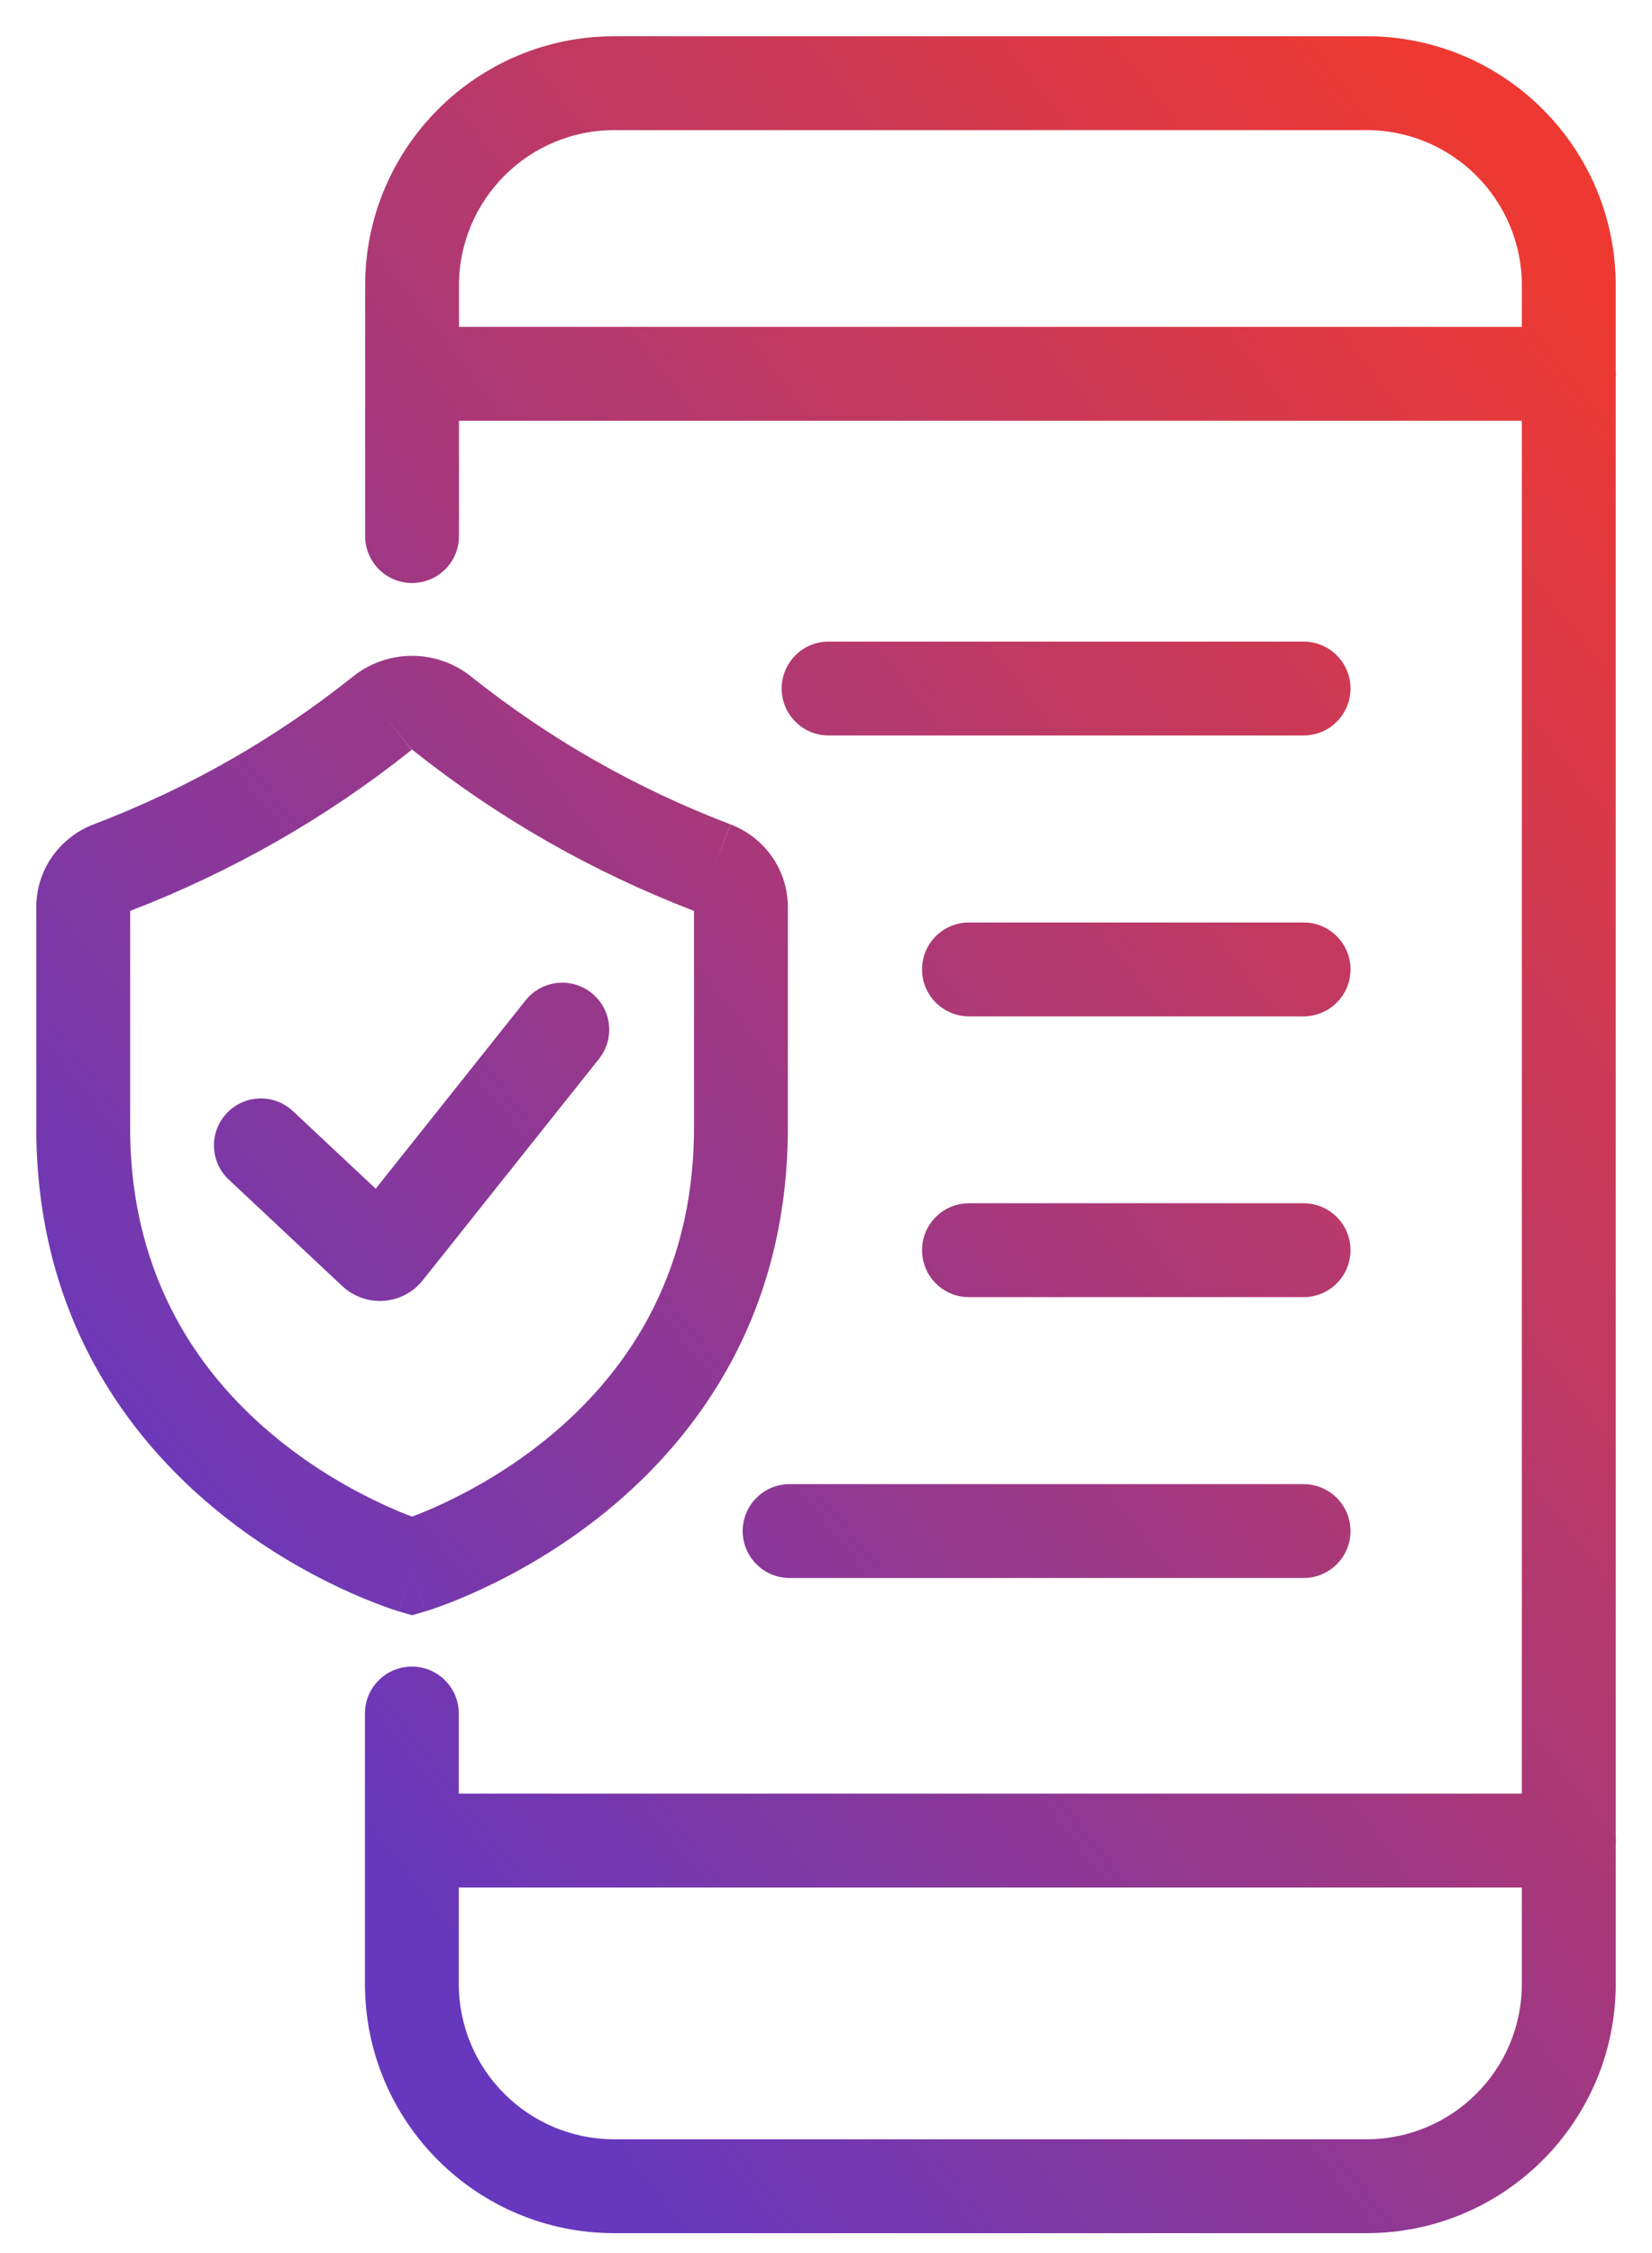 <svg width="44" height="60" viewBox="0 0 44 60" fill="none" xmlns="http://www.w3.org/2000/svg">
<path fill-rule="evenodd" clip-rule="evenodd" d="M16.364 0.965C12.697 0.965 9.725 3.937 9.725 7.604V14.276C9.725 14.967 10.284 15.526 10.975 15.526C11.665 15.526 12.225 14.967 12.225 14.276V11.205H40.534V47.766H12.22V45.632C12.22 44.941 11.66 44.382 10.97 44.382C10.279 44.382 9.72 44.941 9.72 45.632V52.83C9.72 56.498 12.692 59.47 16.359 59.47H36.395C40.062 59.47 43.034 56.498 43.034 52.83V49.123C43.037 49.088 43.039 49.052 43.039 49.016C43.039 48.979 43.037 48.943 43.034 48.908V10.063C43.037 10.027 43.039 9.991 43.039 9.955C43.039 9.919 43.037 9.883 43.034 9.847V7.604C43.034 3.937 40.062 0.965 36.395 0.965H16.364ZM40.534 50.266H12.22V52.83C12.22 55.117 14.072 56.97 16.359 56.97H36.395C38.681 56.97 40.534 55.117 40.534 52.83V50.266ZM40.534 8.705H12.225V7.604C12.225 5.318 14.077 3.465 16.364 3.465H36.395C38.681 3.465 40.534 5.318 40.534 7.604V8.705ZM9.405 18.015C10.32 17.282 11.629 17.282 12.545 18.015C14.639 19.684 16.942 20.994 19.455 21.953L19.453 21.953L19.011 23.122L19.457 21.954L19.455 21.953C20.354 22.294 20.984 23.154 20.984 24.156V30.029C20.984 35.043 18.548 38.293 16.144 40.252C14.951 41.223 13.763 41.882 12.873 42.298C12.427 42.507 12.053 42.657 11.784 42.756C11.65 42.805 11.542 42.842 11.465 42.868C11.426 42.881 11.395 42.89 11.372 42.898L11.344 42.906L11.335 42.909L11.331 42.91L11.33 42.91C11.329 42.911 11.329 42.911 10.975 41.712C10.62 42.911 10.62 42.91 10.619 42.91L10.618 42.91L10.614 42.909L10.605 42.906L10.577 42.897C10.554 42.89 10.523 42.88 10.485 42.868C10.407 42.842 10.299 42.805 10.165 42.755C9.897 42.656 9.522 42.506 9.076 42.297C8.187 41.88 6.999 41.221 5.806 40.25C3.402 38.291 0.966 35.041 0.966 30.029V24.156C0.966 23.163 1.592 22.295 2.494 21.953C5.007 20.994 7.311 19.684 9.405 18.015ZM10.975 41.712L11.329 42.911L10.975 43.015L10.62 42.911L10.975 41.712ZM10.185 18.991L10.964 19.969C8.688 21.784 6.185 23.211 3.466 24.258V30.029C3.466 34.11 5.409 36.702 7.385 38.311C8.382 39.123 9.383 39.68 10.137 40.033C10.479 40.194 10.767 40.311 10.975 40.389C11.183 40.311 11.471 40.194 11.813 40.034C12.566 39.681 13.568 39.125 14.565 38.313C16.54 36.704 18.484 34.113 18.484 30.029V24.258C15.764 23.211 13.262 21.784 10.985 19.969L10.982 19.966L10.982 19.966L10.981 19.966C10.98 19.965 10.978 19.965 10.975 19.965C10.972 19.965 10.969 19.965 10.968 19.966L10.967 19.966L10.967 19.966L10.185 18.991ZM15.754 26.442C16.294 26.872 16.384 27.658 15.954 28.198L11.268 34.084C10.726 34.778 9.724 34.822 9.113 34.246L6.094 31.414C5.59 30.942 5.565 30.151 6.038 29.647C6.51 29.144 7.301 29.118 7.804 29.591L10.006 31.656L13.998 26.641C14.428 26.101 15.214 26.012 15.754 26.442ZM20.819 18.336C20.819 17.646 21.379 17.086 22.069 17.086H34.72C35.41 17.086 35.97 17.646 35.97 18.336C35.97 19.026 35.41 19.586 34.72 19.586H22.069C21.379 19.586 20.819 19.026 20.819 18.336ZM25.808 24.566C25.117 24.566 24.558 25.126 24.558 25.816C24.558 26.507 25.117 27.066 25.808 27.066H34.72C35.41 27.066 35.97 26.507 35.97 25.816C35.97 25.126 35.41 24.566 34.72 24.566H25.808ZM24.558 33.293C24.558 32.603 25.117 32.043 25.808 32.043H34.72C35.41 32.043 35.97 32.603 35.97 33.293C35.97 33.983 35.41 34.543 34.72 34.543H25.808C25.117 34.543 24.558 33.983 24.558 33.293ZM21.031 39.523C20.341 39.523 19.781 40.083 19.781 40.773C19.781 41.464 20.341 42.023 21.031 42.023H34.72C35.41 42.023 35.97 41.464 35.97 40.773C35.97 40.083 35.41 39.523 34.72 39.523H21.031Z" fill="url(#paint0_linear_873_2425)"/>
<defs>
<linearGradient id="paint0_linear_873_2425" x1="26.786" y1="71.046" x2="67.122" y2="39.498" gradientUnits="userSpaceOnUse">
<stop stop-color="#6738BD"/>
<stop offset="1" stop-color="#EE3932"/>
</linearGradient>
</defs>
</svg>
